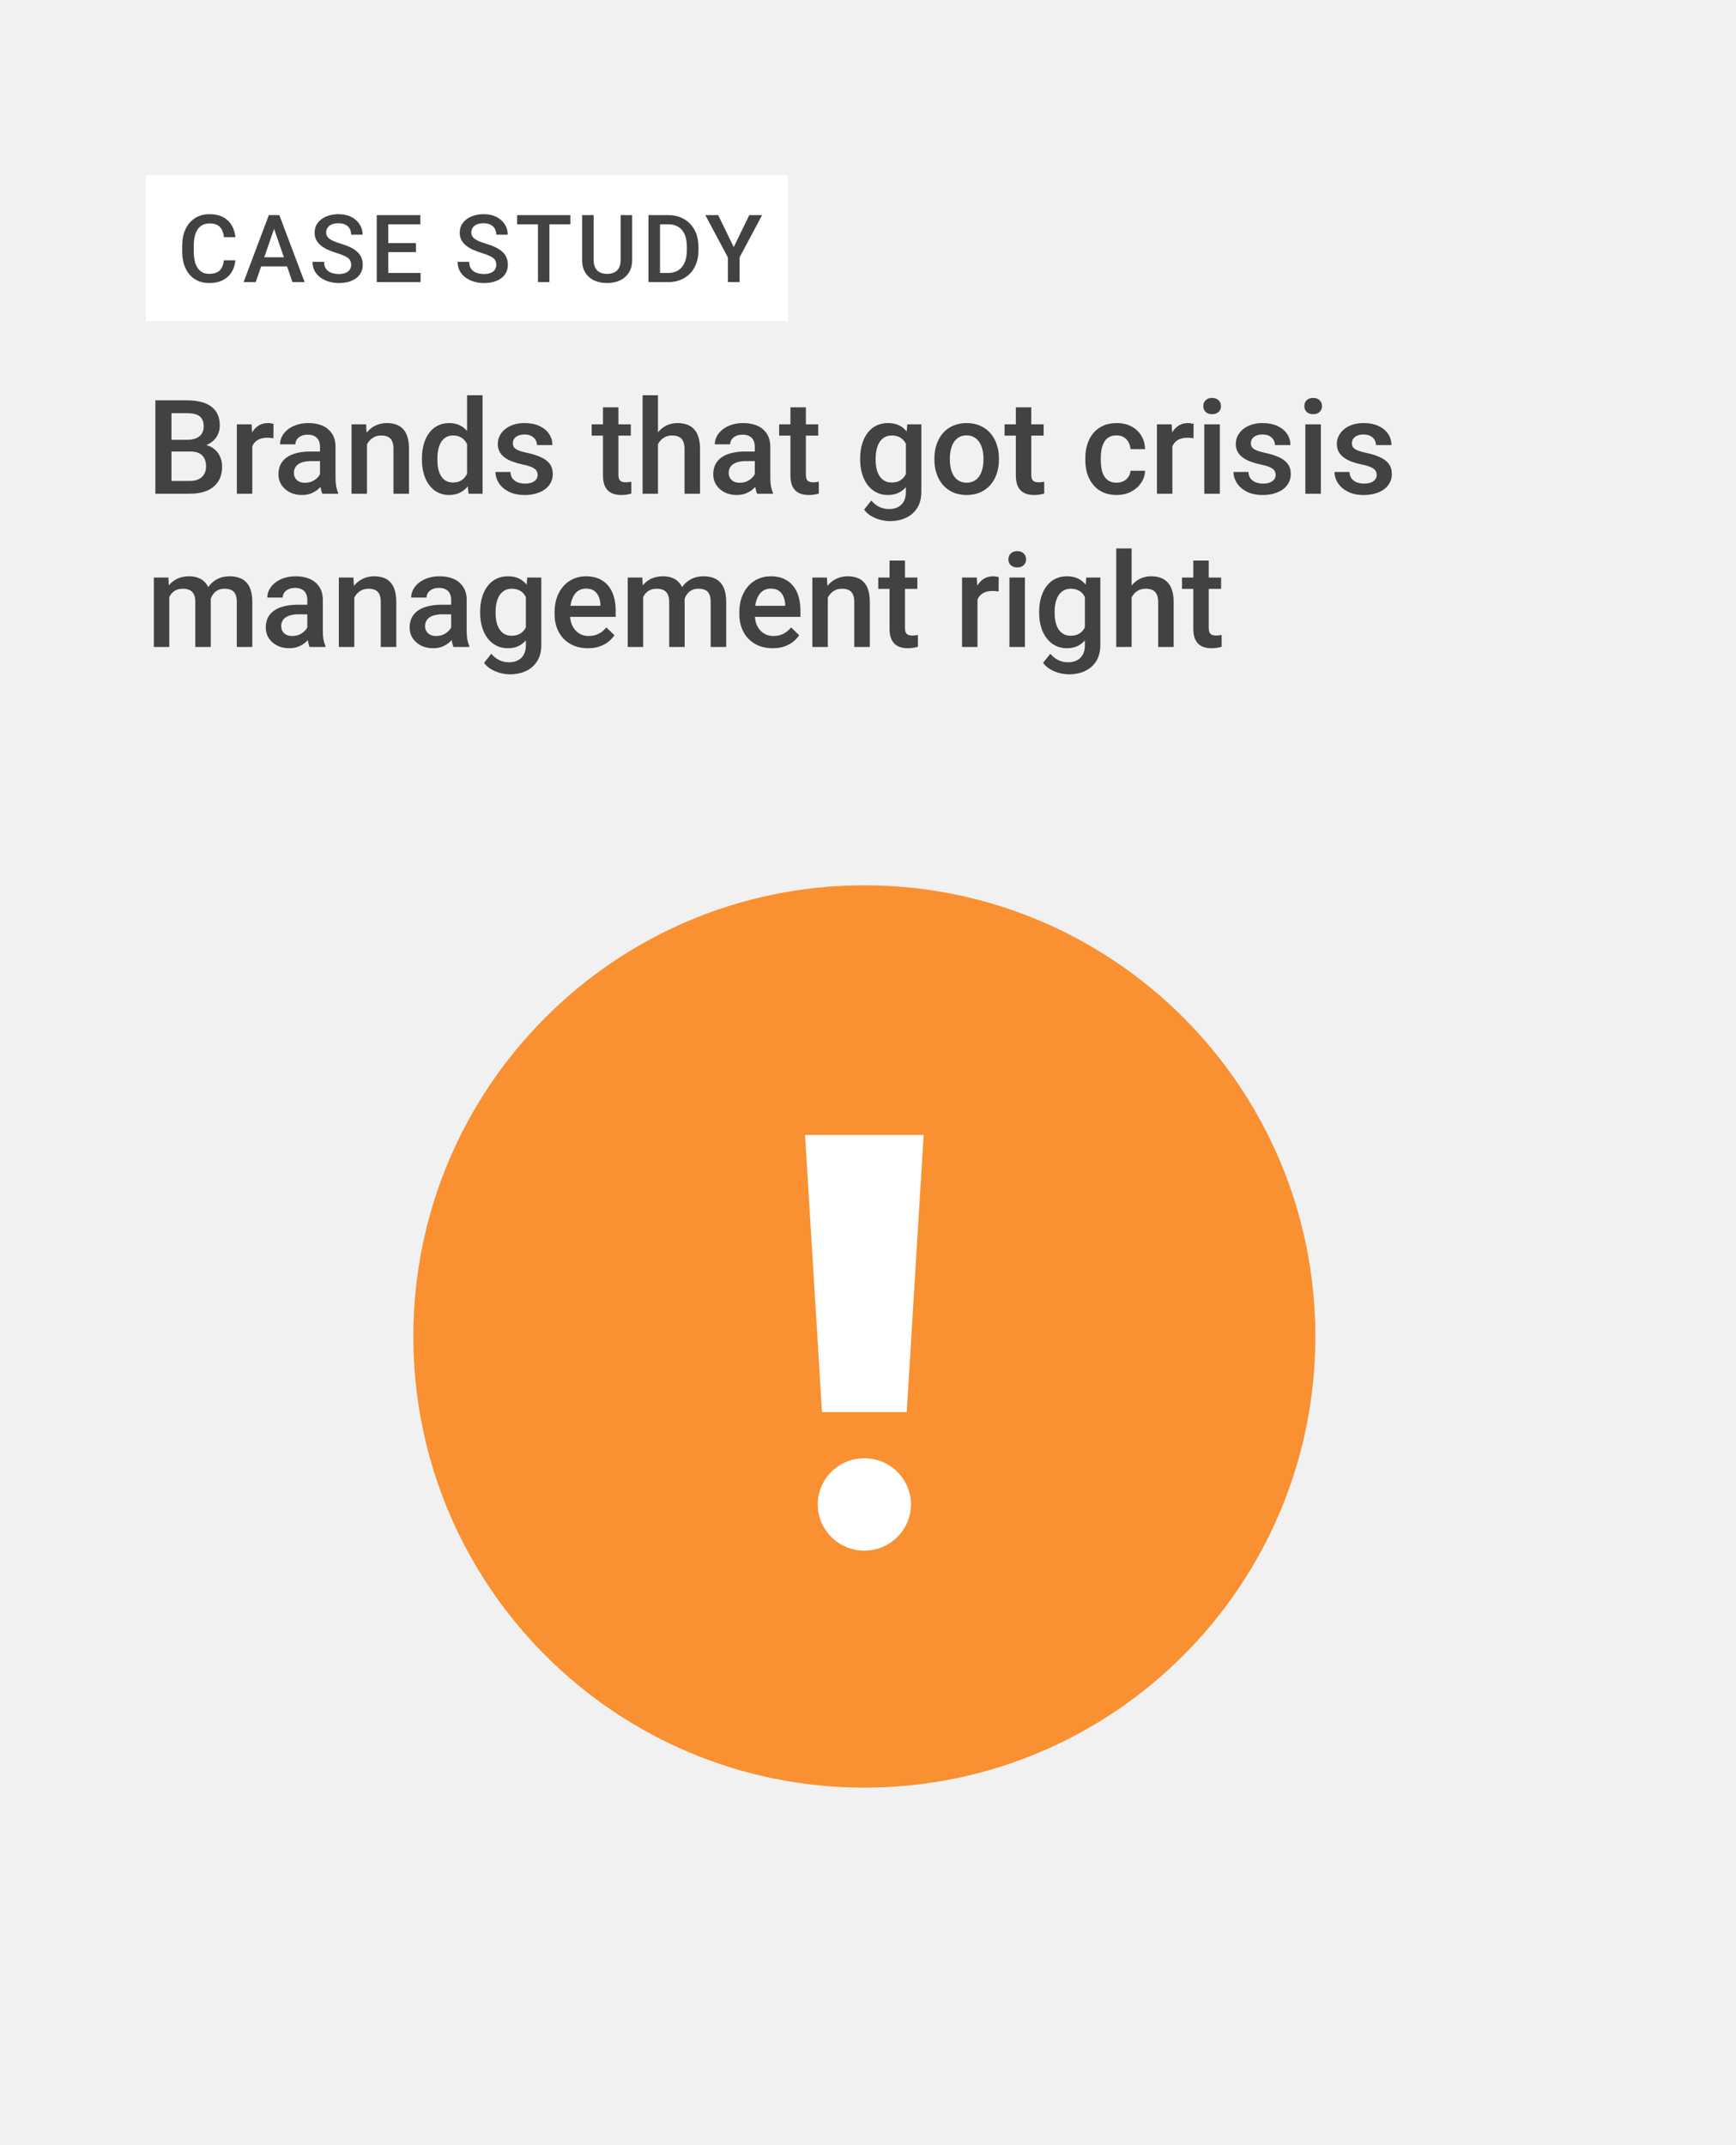 <svg width="714" height="882" viewBox="0 0 714 882" fill="none" xmlns="http://www.w3.org/2000/svg">
<rect width="714" height="882" fill="#F1F1F1"/>
<rect x="60" y="72" width="264" height="60" fill="white"/>
<path d="M92.077 107.029H96.809C96.657 108.833 96.153 110.442 95.295 111.855C94.437 113.256 93.232 114.36 91.68 115.167C90.128 115.975 88.242 116.379 86.021 116.379C84.318 116.379 82.785 116.076 81.422 115.47C80.059 114.852 78.892 113.981 77.921 112.858C76.949 111.723 76.205 110.354 75.688 108.751C75.183 107.149 74.93 105.357 74.93 103.377V101.086C74.93 99.106 75.189 97.314 75.706 95.712C76.236 94.109 76.993 92.74 77.978 91.605C78.962 90.457 80.141 89.58 81.517 88.974C82.904 88.368 84.463 88.066 86.191 88.066C88.387 88.066 90.241 88.469 91.755 89.277C93.269 90.084 94.443 91.201 95.276 92.627C96.121 94.052 96.638 95.686 96.828 97.528H92.096C91.97 96.342 91.692 95.327 91.263 94.481C90.847 93.636 90.229 92.993 89.409 92.551C88.588 92.097 87.516 91.87 86.191 91.87C85.106 91.87 84.16 92.072 83.352 92.475C82.545 92.879 81.87 93.472 81.327 94.254C80.785 95.037 80.375 96.002 80.097 97.15C79.832 98.285 79.7 99.585 79.7 101.049V103.377C79.7 104.764 79.82 106.026 80.059 107.162C80.312 108.285 80.69 109.25 81.195 110.057C81.712 110.865 82.368 111.489 83.163 111.931C83.958 112.373 84.911 112.593 86.021 112.593C87.371 112.593 88.462 112.379 89.295 111.95C90.14 111.521 90.778 110.896 91.207 110.076C91.648 109.243 91.938 108.228 92.077 107.029ZM113.405 92.116L105.172 116H100.195L110.566 88.444H113.746L113.405 92.116ZM120.294 116L112.042 92.116L111.683 88.444H114.881L125.29 116H120.294ZM119.897 105.78V109.546H104.907V105.78H119.897ZM144.423 108.903C144.423 108.335 144.335 107.83 144.158 107.389C143.994 106.947 143.697 106.543 143.268 106.178C142.839 105.812 142.234 105.458 141.452 105.118C140.682 104.764 139.698 104.405 138.499 104.039C137.187 103.635 135.976 103.187 134.865 102.695C133.768 102.19 132.809 101.61 131.989 100.954C131.169 100.285 130.531 99.522 130.077 98.664C129.623 97.793 129.396 96.79 129.396 95.655C129.396 94.532 129.629 93.51 130.096 92.589C130.576 91.668 131.251 90.873 132.121 90.204C133.004 89.523 134.045 88.999 135.244 88.633C136.442 88.255 137.767 88.066 139.218 88.066C141.262 88.066 143.022 88.444 144.499 89.201C145.987 89.958 147.129 90.974 147.924 92.248C148.732 93.522 149.135 94.929 149.135 96.469H144.423C144.423 95.56 144.227 94.759 143.836 94.065C143.458 93.359 142.877 92.803 142.095 92.4C141.325 91.996 140.348 91.794 139.162 91.794C138.039 91.794 137.105 91.964 136.36 92.305C135.616 92.646 135.061 93.106 134.695 93.686C134.329 94.267 134.146 94.923 134.146 95.655C134.146 96.172 134.266 96.645 134.506 97.074C134.745 97.491 135.111 97.882 135.603 98.248C136.096 98.601 136.714 98.935 137.458 99.251C138.203 99.566 139.079 99.869 140.089 100.159C141.616 100.613 142.947 101.118 144.082 101.673C145.218 102.216 146.164 102.834 146.921 103.528C147.678 104.222 148.246 105.01 148.624 105.894C149.003 106.764 149.192 107.755 149.192 108.865C149.192 110.026 148.959 111.073 148.492 112.007C148.025 112.928 147.356 113.716 146.486 114.372C145.628 115.016 144.593 115.514 143.382 115.868C142.183 116.208 140.846 116.379 139.37 116.379C138.045 116.379 136.739 116.202 135.452 115.849C134.178 115.495 133.017 114.959 131.97 114.24C130.922 113.508 130.09 112.6 129.472 111.515C128.853 110.417 128.544 109.136 128.544 107.673H133.295C133.295 108.568 133.446 109.332 133.749 109.963C134.064 110.594 134.499 111.111 135.055 111.515C135.61 111.906 136.253 112.196 136.985 112.385C137.729 112.574 138.524 112.669 139.37 112.669C140.48 112.669 141.407 112.511 142.152 112.196C142.909 111.88 143.477 111.439 143.855 110.871C144.234 110.303 144.423 109.647 144.423 108.903ZM172.98 112.234V116H158.351V112.234H172.98ZM159.694 88.444V116H154.944V88.444H159.694ZM171.069 99.951V103.66H158.351V99.951H171.069ZM172.886 88.444V92.229H158.351V88.444H172.886ZM204.11 108.903C204.11 108.335 204.022 107.83 203.845 107.389C203.681 106.947 203.385 106.543 202.956 106.178C202.527 105.812 201.921 105.458 201.139 105.118C200.369 104.764 199.385 104.405 198.186 104.039C196.874 103.635 195.663 103.187 194.553 102.695C193.455 102.19 192.496 101.61 191.676 100.954C190.856 100.285 190.219 99.522 189.764 98.664C189.31 97.793 189.083 96.79 189.083 95.655C189.083 94.532 189.317 93.51 189.783 92.589C190.263 91.668 190.938 90.873 191.808 90.204C192.692 89.523 193.733 88.999 194.931 88.633C196.13 88.255 197.455 88.066 198.906 88.066C200.95 88.066 202.71 88.444 204.186 89.201C205.675 89.958 206.817 90.974 207.612 92.248C208.419 93.522 208.823 94.929 208.823 96.469H204.11C204.11 95.56 203.915 94.759 203.524 94.065C203.145 93.359 202.565 92.803 201.782 92.4C201.013 91.996 200.035 91.794 198.849 91.794C197.726 91.794 196.792 91.964 196.048 92.305C195.303 92.646 194.748 93.106 194.382 93.686C194.016 94.267 193.834 94.923 193.834 95.655C193.834 96.172 193.953 96.645 194.193 97.074C194.433 97.491 194.799 97.882 195.291 98.248C195.783 98.601 196.401 98.935 197.146 99.251C197.89 99.566 198.767 99.869 199.776 100.159C201.303 100.613 202.634 101.118 203.77 101.673C204.905 102.216 205.851 102.834 206.608 103.528C207.365 104.222 207.933 105.01 208.312 105.894C208.69 106.764 208.88 107.755 208.88 108.865C208.88 110.026 208.646 111.073 208.179 112.007C207.712 112.928 207.044 113.716 206.173 114.372C205.315 115.016 204.281 115.514 203.069 115.868C201.871 116.208 200.533 116.379 199.057 116.379C197.732 116.379 196.426 116.202 195.139 115.849C193.865 115.495 192.704 114.959 191.657 114.24C190.61 113.508 189.777 112.6 189.159 111.515C188.541 110.417 188.232 109.136 188.232 107.673H192.982C192.982 108.568 193.133 109.332 193.436 109.963C193.752 110.594 194.187 111.111 194.742 111.515C195.297 111.906 195.941 112.196 196.672 112.385C197.417 112.574 198.212 112.669 199.057 112.669C200.167 112.669 201.095 112.511 201.839 112.196C202.596 111.88 203.164 111.439 203.542 110.871C203.921 110.303 204.11 109.647 204.11 108.903ZM225.968 88.444V116H221.255V88.444H225.968ZM234.617 88.444V92.229H212.682V88.444H234.617ZM255.264 88.444H259.995V106.859C259.995 108.953 259.541 110.707 258.632 112.12C257.724 113.533 256.487 114.599 254.923 115.319C253.371 116.025 251.636 116.379 249.718 116.379C247.737 116.379 245.971 116.025 244.419 115.319C242.867 114.599 241.643 113.533 240.748 112.12C239.864 110.707 239.423 108.953 239.423 106.859V88.444H244.154V106.859C244.154 108.184 244.381 109.275 244.835 110.133C245.29 110.978 245.933 111.603 246.766 112.007C247.599 112.41 248.583 112.612 249.718 112.612C250.854 112.612 251.832 112.41 252.652 112.007C253.485 111.603 254.128 110.978 254.582 110.133C255.036 109.275 255.264 108.184 255.264 106.859V88.444ZM274.718 116H268.832L268.87 112.234H274.718C276.421 112.234 277.847 111.862 278.995 111.117C280.156 110.373 281.026 109.307 281.607 107.919C282.2 106.531 282.496 104.878 282.496 102.96V101.465C282.496 99.976 282.326 98.658 281.985 97.51C281.657 96.361 281.165 95.396 280.509 94.614C279.866 93.832 279.071 93.239 278.124 92.835C277.191 92.431 276.112 92.229 274.888 92.229H268.718V88.444H274.888C276.718 88.444 278.389 88.753 279.903 89.371C281.418 89.977 282.723 90.854 283.821 92.002C284.931 93.15 285.783 94.525 286.376 96.128C286.969 97.73 287.266 99.522 287.266 101.503V102.96C287.266 104.941 286.969 106.733 286.376 108.335C285.783 109.937 284.931 111.313 283.821 112.461C282.711 113.596 281.386 114.473 279.847 115.092C278.32 115.697 276.61 116 274.718 116ZM271.463 88.444V116H266.712V88.444H271.463ZM295.383 88.444L301.78 101.597L308.177 88.444H313.438L304.165 105.856V116H299.377V105.856L290.103 88.444H295.383Z" fill="#424242"/>
<path d="M78.299 185.65H68.517L68.464 180.825H77.007C78.448 180.825 79.67 180.614 80.672 180.192C81.691 179.753 82.465 179.129 82.992 178.32C83.519 177.494 83.783 176.501 83.783 175.341C83.783 174.058 83.537 173.012 83.045 172.203C82.553 171.395 81.797 170.806 80.777 170.437C79.775 170.067 78.492 169.883 76.928 169.883H70.52V203H63.902V164.609H76.928C79.037 164.609 80.918 164.812 82.57 165.216C84.24 165.62 85.655 166.253 86.815 167.114C87.993 167.958 88.881 169.03 89.478 170.331C90.094 171.632 90.401 173.179 90.401 174.972C90.401 176.554 90.023 178.004 89.268 179.322C88.512 180.623 87.395 181.687 85.919 182.513C84.442 183.339 82.606 183.831 80.408 183.989L78.299 185.65ZM78.009 203H66.434L69.413 197.753H78.009C79.503 197.753 80.751 197.507 81.753 197.015C82.755 196.505 83.502 195.811 83.994 194.932C84.504 194.035 84.759 192.989 84.759 191.794C84.759 190.546 84.539 189.465 84.1 188.551C83.66 187.619 82.966 186.907 82.017 186.415C81.067 185.905 79.828 185.65 78.299 185.65H70.863L70.916 180.825H80.593L82.096 182.645C84.205 182.715 85.936 183.181 87.29 184.042C88.661 184.903 89.681 186.02 90.349 187.391C91.017 188.762 91.351 190.238 91.351 191.82C91.351 194.264 90.814 196.312 89.742 197.964C88.688 199.616 87.167 200.873 85.181 201.734C83.194 202.578 80.804 203 78.009 203ZM103.77 179.902V203H97.415V174.471H103.479L103.77 179.902ZM112.497 174.286L112.444 180.192C112.058 180.122 111.636 180.069 111.179 180.034C110.739 179.999 110.3 179.981 109.86 179.981C108.771 179.981 107.812 180.14 106.986 180.456C106.16 180.755 105.466 181.194 104.903 181.774C104.358 182.337 103.937 183.022 103.638 183.831C103.339 184.64 103.163 185.545 103.11 186.547L101.66 186.652C101.66 184.859 101.836 183.198 102.188 181.669C102.539 180.14 103.066 178.795 103.77 177.635C104.49 176.475 105.387 175.569 106.459 174.919C107.549 174.269 108.806 173.943 110.229 173.943C110.616 173.943 111.029 173.979 111.469 174.049C111.926 174.119 112.269 174.198 112.497 174.286ZM131.613 197.278V183.673C131.613 182.653 131.429 181.774 131.06 181.036C130.69 180.298 130.128 179.727 129.372 179.322C128.634 178.918 127.702 178.716 126.577 178.716C125.54 178.716 124.644 178.892 123.888 179.243C123.132 179.595 122.543 180.069 122.121 180.667C121.699 181.265 121.488 181.941 121.488 182.697H115.16C115.16 181.572 115.433 180.482 115.978 179.428C116.522 178.373 117.313 177.433 118.351 176.606C119.388 175.78 120.627 175.13 122.068 174.655C123.51 174.181 125.127 173.943 126.92 173.943C129.064 173.943 130.963 174.304 132.615 175.024C134.285 175.745 135.595 176.835 136.544 178.294C137.511 179.735 137.994 181.546 137.994 183.726V196.408C137.994 197.709 138.082 198.878 138.258 199.915C138.451 200.935 138.724 201.822 139.075 202.578V203H132.562C132.264 202.314 132.026 201.444 131.851 200.39C131.692 199.317 131.613 198.28 131.613 197.278ZM132.536 185.65L132.589 189.579H128.027C126.85 189.579 125.812 189.693 124.916 189.922C124.02 190.133 123.272 190.449 122.675 190.871C122.077 191.293 121.629 191.803 121.33 192.4C121.031 192.998 120.882 193.675 120.882 194.431C120.882 195.187 121.058 195.881 121.409 196.514C121.761 197.129 122.271 197.612 122.938 197.964C123.624 198.315 124.45 198.491 125.417 198.491C126.718 198.491 127.852 198.228 128.818 197.7C129.803 197.155 130.576 196.496 131.139 195.723C131.701 194.932 132 194.185 132.035 193.481L134.092 196.303C133.881 197.023 133.521 197.797 133.011 198.623C132.501 199.449 131.833 200.24 131.007 200.996C130.198 201.734 129.223 202.341 128.08 202.815C126.955 203.29 125.654 203.527 124.178 203.527C122.314 203.527 120.653 203.158 119.194 202.42C117.735 201.664 116.593 200.653 115.767 199.388C114.94 198.104 114.527 196.654 114.527 195.037C114.527 193.525 114.809 192.189 115.371 191.029C115.951 189.852 116.795 188.867 117.902 188.076C119.027 187.285 120.398 186.688 122.016 186.283C123.633 185.861 125.479 185.65 127.553 185.65H132.536ZM150.94 180.562V203H144.586V174.471H150.571L150.94 180.562ZM149.807 187.681L147.75 187.654C147.768 185.633 148.049 183.778 148.594 182.091C149.156 180.403 149.93 178.953 150.914 177.74C151.916 176.527 153.111 175.596 154.5 174.945C155.889 174.277 157.436 173.943 159.141 173.943C160.512 173.943 161.751 174.137 162.858 174.523C163.983 174.893 164.941 175.499 165.732 176.343C166.541 177.187 167.156 178.285 167.578 179.639C168 180.975 168.211 182.618 168.211 184.569V203H161.83V184.543C161.83 183.172 161.628 182.091 161.224 181.3C160.837 180.491 160.266 179.92 159.51 179.586C158.771 179.234 157.849 179.059 156.741 179.059C155.651 179.059 154.676 179.287 153.814 179.744C152.953 180.201 152.224 180.825 151.626 181.616C151.046 182.407 150.598 183.321 150.281 184.358C149.965 185.396 149.807 186.503 149.807 187.681ZM192.1 197.094V162.5H198.48V203H192.706L192.1 197.094ZM173.537 189.052V188.498C173.537 186.336 173.792 184.367 174.302 182.592C174.812 180.799 175.55 179.261 176.517 177.978C177.483 176.677 178.661 175.684 180.05 174.998C181.438 174.295 183.003 173.943 184.743 173.943C186.466 173.943 187.978 174.277 189.278 174.945C190.579 175.613 191.687 176.571 192.601 177.819C193.515 179.05 194.244 180.526 194.789 182.249C195.334 183.954 195.721 185.853 195.949 187.944V189.711C195.721 191.75 195.334 193.613 194.789 195.301C194.244 196.988 193.515 198.447 192.601 199.678C191.687 200.908 190.57 201.857 189.252 202.525C187.951 203.193 186.431 203.527 184.69 203.527C182.968 203.527 181.412 203.167 180.023 202.446C178.652 201.726 177.483 200.715 176.517 199.414C175.55 198.113 174.812 196.584 174.302 194.826C173.792 193.051 173.537 191.126 173.537 189.052ZM179.892 188.498V189.052C179.892 190.353 180.006 191.565 180.234 192.69C180.48 193.815 180.858 194.809 181.368 195.67C181.878 196.514 182.537 197.182 183.346 197.674C184.172 198.148 185.156 198.386 186.299 198.386C187.74 198.386 188.927 198.069 189.858 197.437C190.79 196.804 191.52 195.951 192.047 194.879C192.592 193.789 192.961 192.576 193.154 191.24V186.468C193.049 185.431 192.829 184.464 192.495 183.567C192.179 182.671 191.748 181.889 191.203 181.221C190.658 180.535 189.981 180.008 189.173 179.639C188.382 179.252 187.441 179.059 186.352 179.059C185.191 179.059 184.207 179.305 183.398 179.797C182.59 180.289 181.922 180.966 181.395 181.827C180.885 182.688 180.507 183.69 180.261 184.833C180.015 185.976 179.892 187.197 179.892 188.498ZM221.13 195.274C221.13 194.642 220.972 194.07 220.655 193.561C220.339 193.033 219.732 192.559 218.836 192.137C217.957 191.715 216.656 191.328 214.934 190.977C213.422 190.643 212.033 190.247 210.768 189.79C209.52 189.315 208.447 188.744 207.551 188.076C206.654 187.408 205.96 186.617 205.468 185.703C204.976 184.789 204.729 183.734 204.729 182.539C204.729 181.379 204.984 180.28 205.494 179.243C206.004 178.206 206.733 177.292 207.683 176.501C208.632 175.71 209.783 175.086 211.137 174.629C212.508 174.172 214.037 173.943 215.725 173.943C218.115 173.943 220.163 174.348 221.868 175.156C223.591 175.947 224.909 177.028 225.823 178.399C226.737 179.753 227.194 181.282 227.194 182.987H220.84C220.84 182.231 220.646 181.528 220.26 180.878C219.891 180.21 219.328 179.674 218.572 179.27C217.816 178.848 216.867 178.637 215.725 178.637C214.635 178.637 213.729 178.812 213.009 179.164C212.306 179.498 211.778 179.938 211.427 180.482C211.093 181.027 210.926 181.625 210.926 182.275C210.926 182.75 211.014 183.181 211.189 183.567C211.383 183.937 211.699 184.279 212.139 184.596C212.578 184.895 213.176 185.176 213.932 185.439C214.705 185.703 215.672 185.958 216.832 186.204C219.012 186.661 220.884 187.25 222.448 187.971C224.03 188.674 225.243 189.588 226.087 190.713C226.931 191.82 227.353 193.227 227.353 194.932C227.353 196.197 227.08 197.357 226.535 198.412C226.008 199.449 225.234 200.354 224.215 201.128C223.195 201.884 221.974 202.473 220.55 202.895C219.144 203.316 217.562 203.527 215.804 203.527C213.22 203.527 211.031 203.07 209.238 202.156C207.445 201.225 206.083 200.038 205.151 198.597C204.237 197.138 203.78 195.626 203.78 194.062H209.924C209.994 195.239 210.319 196.18 210.899 196.883C211.497 197.568 212.235 198.069 213.114 198.386C214.011 198.685 214.934 198.834 215.883 198.834C217.025 198.834 217.983 198.685 218.757 198.386C219.53 198.069 220.119 197.647 220.523 197.12C220.928 196.575 221.13 195.96 221.13 195.274ZM259.441 174.471V179.111H243.357V174.471H259.441ZM247.998 167.483H254.353V195.116C254.353 195.995 254.476 196.672 254.722 197.146C254.985 197.604 255.346 197.911 255.803 198.069C256.26 198.228 256.796 198.307 257.411 198.307C257.851 198.307 258.272 198.28 258.677 198.228C259.081 198.175 259.406 198.122 259.652 198.069L259.679 202.921C259.151 203.079 258.536 203.22 257.833 203.343C257.147 203.466 256.356 203.527 255.46 203.527C254.001 203.527 252.709 203.272 251.584 202.763C250.459 202.235 249.58 201.383 248.947 200.205C248.314 199.027 247.998 197.463 247.998 195.512V167.483ZM270.621 162.5V203H264.293V162.5H270.621ZM269.514 187.681L267.457 187.654C267.475 185.686 267.747 183.866 268.274 182.196C268.819 180.526 269.575 179.076 270.542 177.846C271.526 176.598 272.704 175.64 274.075 174.972C275.446 174.286 276.967 173.943 278.637 173.943C280.043 173.943 281.309 174.137 282.434 174.523C283.576 174.91 284.561 175.534 285.387 176.396C286.213 177.239 286.837 178.347 287.259 179.718C287.698 181.071 287.918 182.724 287.918 184.675V203H281.537V184.622C281.537 183.251 281.335 182.161 280.931 181.353C280.544 180.544 279.973 179.964 279.217 179.612C278.461 179.243 277.538 179.059 276.448 179.059C275.306 179.059 274.295 179.287 273.416 179.744C272.555 180.201 271.834 180.825 271.254 181.616C270.674 182.407 270.234 183.321 269.936 184.358C269.654 185.396 269.514 186.503 269.514 187.681ZM310.436 197.278V183.673C310.436 182.653 310.251 181.774 309.882 181.036C309.513 180.298 308.95 179.727 308.194 179.322C307.456 178.918 306.524 178.716 305.399 178.716C304.362 178.716 303.466 178.892 302.71 179.243C301.954 179.595 301.365 180.069 300.943 180.667C300.521 181.265 300.311 181.941 300.311 182.697H293.982C293.982 181.572 294.255 180.482 294.8 179.428C295.345 178.373 296.136 177.433 297.173 176.606C298.21 175.78 299.449 175.13 300.891 174.655C302.332 174.181 303.949 173.943 305.742 173.943C307.887 173.943 309.785 174.304 311.438 175.024C313.107 175.745 314.417 176.835 315.366 178.294C316.333 179.735 316.816 181.546 316.816 183.726V196.408C316.816 197.709 316.904 198.878 317.08 199.915C317.273 200.935 317.546 201.822 317.897 202.578V203H311.385C311.086 202.314 310.849 201.444 310.673 200.39C310.515 199.317 310.436 198.28 310.436 197.278ZM311.358 185.65L311.411 189.579H306.85C305.672 189.579 304.635 189.693 303.738 189.922C302.842 190.133 302.095 190.449 301.497 190.871C300.899 191.293 300.451 191.803 300.152 192.4C299.854 192.998 299.704 193.675 299.704 194.431C299.704 195.187 299.88 195.881 300.231 196.514C300.583 197.129 301.093 197.612 301.761 197.964C302.446 198.315 303.272 198.491 304.239 198.491C305.54 198.491 306.674 198.228 307.641 197.7C308.625 197.155 309.398 196.496 309.961 195.723C310.523 194.932 310.822 194.185 310.857 193.481L312.914 196.303C312.703 197.023 312.343 197.797 311.833 198.623C311.323 199.449 310.655 200.24 309.829 200.996C309.021 201.734 308.045 202.341 306.902 202.815C305.777 203.29 304.477 203.527 303 203.527C301.137 203.527 299.476 203.158 298.017 202.42C296.558 201.664 295.415 200.653 294.589 199.388C293.763 198.104 293.35 196.654 293.35 195.037C293.35 193.525 293.631 192.189 294.193 191.029C294.773 189.852 295.617 188.867 296.725 188.076C297.85 187.285 299.221 186.688 300.838 186.283C302.455 185.861 304.301 185.65 306.375 185.65H311.358ZM336.539 174.471V179.111H320.455V174.471H336.539ZM325.096 167.483H331.45V195.116C331.45 195.995 331.573 196.672 331.819 197.146C332.083 197.604 332.443 197.911 332.9 198.069C333.357 198.228 333.894 198.307 334.509 198.307C334.948 198.307 335.37 198.28 335.774 198.228C336.179 198.175 336.504 198.122 336.75 198.069L336.776 202.921C336.249 203.079 335.634 203.22 334.931 203.343C334.245 203.466 333.454 203.527 332.558 203.527C331.099 203.527 329.807 203.272 328.682 202.763C327.557 202.235 326.678 201.383 326.045 200.205C325.412 199.027 325.096 197.463 325.096 195.512V167.483ZM373.163 174.471H378.938V202.209C378.938 204.775 378.393 206.955 377.303 208.748C376.213 210.541 374.692 211.903 372.741 212.835C370.79 213.784 368.531 214.259 365.965 214.259C364.875 214.259 363.662 214.101 362.326 213.784C361.008 213.468 359.725 212.958 358.477 212.255C357.246 211.569 356.218 210.664 355.392 209.539L358.371 205.795C359.391 207.008 360.516 207.896 361.746 208.458C362.977 209.021 364.269 209.302 365.622 209.302C367.081 209.302 368.32 209.029 369.34 208.484C370.377 207.957 371.177 207.175 371.739 206.138C372.302 205.101 372.583 203.835 372.583 202.341V180.931L373.163 174.471ZM353.783 189.052V188.498C353.783 186.336 354.047 184.367 354.574 182.592C355.102 180.799 355.857 179.261 356.842 177.978C357.826 176.677 359.021 175.684 360.428 174.998C361.834 174.295 363.425 173.943 365.2 173.943C367.046 173.943 368.619 174.277 369.92 174.945C371.238 175.613 372.337 176.571 373.216 177.819C374.095 179.05 374.78 180.526 375.272 182.249C375.782 183.954 376.16 185.853 376.406 187.944V189.711C376.178 191.75 375.791 193.613 375.246 195.301C374.701 196.988 373.98 198.447 373.084 199.678C372.188 200.908 371.08 201.857 369.762 202.525C368.461 203.193 366.923 203.527 365.147 203.527C363.407 203.527 361.834 203.167 360.428 202.446C359.039 201.726 357.844 200.715 356.842 199.414C355.857 198.113 355.102 196.584 354.574 194.826C354.047 193.051 353.783 191.126 353.783 189.052ZM360.138 188.498V189.052C360.138 190.353 360.261 191.565 360.507 192.69C360.771 193.815 361.166 194.809 361.693 195.67C362.238 196.514 362.924 197.182 363.75 197.674C364.594 198.148 365.587 198.386 366.729 198.386C368.224 198.386 369.445 198.069 370.395 197.437C371.361 196.804 372.1 195.951 372.609 194.879C373.137 193.789 373.506 192.576 373.717 191.24V186.468C373.611 185.431 373.392 184.464 373.058 183.567C372.741 182.671 372.311 181.889 371.766 181.221C371.221 180.535 370.535 180.008 369.709 179.639C368.883 179.252 367.907 179.059 366.782 179.059C365.64 179.059 364.646 179.305 363.803 179.797C362.959 180.289 362.265 180.966 361.72 181.827C361.192 182.688 360.797 183.69 360.533 184.833C360.27 185.976 360.138 187.197 360.138 188.498ZM384.316 189.052V188.445C384.316 186.389 384.615 184.481 385.213 182.724C385.811 180.948 386.672 179.41 387.797 178.109C388.939 176.791 390.328 175.771 391.963 175.051C393.615 174.312 395.479 173.943 397.553 173.943C399.645 173.943 401.508 174.312 403.143 175.051C404.795 175.771 406.192 176.791 407.335 178.109C408.478 179.41 409.348 180.948 409.945 182.724C410.543 184.481 410.842 186.389 410.842 188.445V189.052C410.842 191.108 410.543 193.016 409.945 194.773C409.348 196.531 408.478 198.069 407.335 199.388C406.192 200.688 404.804 201.708 403.169 202.446C401.534 203.167 399.68 203.527 397.605 203.527C395.514 203.527 393.642 203.167 391.989 202.446C390.354 201.708 388.966 200.688 387.823 199.388C386.681 198.069 385.811 196.531 385.213 194.773C384.615 193.016 384.316 191.108 384.316 189.052ZM390.671 188.445V189.052C390.671 190.335 390.803 191.548 391.066 192.69C391.33 193.833 391.743 194.835 392.306 195.696C392.868 196.558 393.589 197.234 394.468 197.727C395.347 198.219 396.393 198.465 397.605 198.465C398.783 198.465 399.803 198.219 400.664 197.727C401.543 197.234 402.264 196.558 402.826 195.696C403.389 194.835 403.802 193.833 404.065 192.69C404.347 191.548 404.487 190.335 404.487 189.052V188.445C404.487 187.18 404.347 185.984 404.065 184.859C403.802 183.717 403.38 182.706 402.8 181.827C402.237 180.948 401.517 180.263 400.638 179.771C399.776 179.261 398.748 179.006 397.553 179.006C396.357 179.006 395.32 179.261 394.441 179.771C393.58 180.263 392.868 180.948 392.306 181.827C391.743 182.706 391.33 183.717 391.066 184.859C390.803 185.984 390.671 187.18 390.671 188.445ZM429.246 174.471V179.111H413.162V174.471H429.246ZM417.803 167.483H424.157V195.116C424.157 195.995 424.28 196.672 424.526 197.146C424.79 197.604 425.15 197.911 425.607 198.069C426.064 198.228 426.601 198.307 427.216 198.307C427.655 198.307 428.077 198.28 428.481 198.228C428.886 198.175 429.211 198.122 429.457 198.069L429.483 202.921C428.956 203.079 428.341 203.22 427.638 203.343C426.952 203.466 426.161 203.527 425.265 203.527C423.806 203.527 422.514 203.272 421.389 202.763C420.264 202.235 419.385 201.383 418.752 200.205C418.119 199.027 417.803 197.463 417.803 195.512V167.483ZM459.252 198.465C460.289 198.465 461.221 198.263 462.047 197.858C462.891 197.437 463.567 196.856 464.077 196.118C464.604 195.38 464.895 194.527 464.947 193.561H470.933C470.897 195.406 470.353 197.085 469.298 198.597C468.243 200.108 466.846 201.312 465.105 202.209C463.365 203.088 461.44 203.527 459.331 203.527C457.151 203.527 455.253 203.158 453.636 202.42C452.019 201.664 450.674 200.627 449.602 199.309C448.529 197.99 447.721 196.47 447.176 194.747C446.648 193.024 446.385 191.179 446.385 189.21V188.287C446.385 186.318 446.648 184.473 447.176 182.75C447.721 181.01 448.529 179.48 449.602 178.162C450.674 176.844 452.019 175.815 453.636 175.077C455.253 174.321 457.143 173.943 459.305 173.943C461.59 173.943 463.594 174.4 465.316 175.314C467.039 176.211 468.393 177.468 469.377 179.085C470.379 180.685 470.897 182.548 470.933 184.675H464.947C464.895 183.62 464.631 182.671 464.156 181.827C463.699 180.966 463.049 180.28 462.205 179.771C461.379 179.261 460.386 179.006 459.226 179.006C457.942 179.006 456.879 179.27 456.035 179.797C455.191 180.307 454.532 181.01 454.058 181.906C453.583 182.785 453.24 183.778 453.029 184.886C452.836 185.976 452.739 187.109 452.739 188.287V189.21C452.739 190.388 452.836 191.53 453.029 192.638C453.223 193.745 453.557 194.738 454.031 195.617C454.523 196.479 455.191 197.173 456.035 197.7C456.879 198.21 457.951 198.465 459.252 198.465ZM482.191 179.902V203H475.837V174.471H481.901L482.191 179.902ZM490.919 174.286L490.866 180.192C490.479 180.122 490.058 180.069 489.601 180.034C489.161 179.999 488.722 179.981 488.282 179.981C487.192 179.981 486.234 180.14 485.408 180.456C484.582 180.755 483.888 181.194 483.325 181.774C482.78 182.337 482.358 183.022 482.06 183.831C481.761 184.64 481.585 185.545 481.532 186.547L480.082 186.652C480.082 184.859 480.258 183.198 480.609 181.669C480.961 180.14 481.488 178.795 482.191 177.635C482.912 176.475 483.809 175.569 484.881 174.919C485.971 174.269 487.228 173.943 488.651 173.943C489.038 173.943 489.451 173.979 489.891 174.049C490.348 174.119 490.69 174.198 490.919 174.286ZM501.703 174.471V203H495.322V174.471H501.703ZM494.9 166.982C494.9 166.016 495.217 165.216 495.85 164.583C496.5 163.933 497.396 163.607 498.539 163.607C499.664 163.607 500.552 163.933 501.202 164.583C501.853 165.216 502.178 166.016 502.178 166.982C502.178 167.932 501.853 168.723 501.202 169.355C500.552 169.988 499.664 170.305 498.539 170.305C497.396 170.305 496.5 169.988 495.85 169.355C495.217 168.723 494.9 167.932 494.9 166.982ZM524.669 195.274C524.669 194.642 524.511 194.07 524.194 193.561C523.878 193.033 523.271 192.559 522.375 192.137C521.496 191.715 520.195 191.328 518.473 190.977C516.961 190.643 515.572 190.247 514.307 189.79C513.059 189.315 511.986 188.744 511.09 188.076C510.193 187.408 509.499 186.617 509.007 185.703C508.515 184.789 508.269 183.734 508.269 182.539C508.269 181.379 508.523 180.28 509.033 179.243C509.543 178.206 510.272 177.292 511.222 176.501C512.171 175.71 513.322 175.086 514.676 174.629C516.047 174.172 517.576 173.943 519.264 173.943C521.654 173.943 523.702 174.348 525.407 175.156C527.13 175.947 528.448 177.028 529.362 178.399C530.276 179.753 530.733 181.282 530.733 182.987H524.379C524.379 182.231 524.186 181.528 523.799 180.878C523.43 180.21 522.867 179.674 522.111 179.27C521.355 178.848 520.406 178.637 519.264 178.637C518.174 178.637 517.269 178.812 516.548 179.164C515.845 179.498 515.317 179.938 514.966 180.482C514.632 181.027 514.465 181.625 514.465 182.275C514.465 182.75 514.553 183.181 514.729 183.567C514.922 183.937 515.238 184.279 515.678 184.596C516.117 184.895 516.715 185.176 517.471 185.439C518.244 185.703 519.211 185.958 520.371 186.204C522.551 186.661 524.423 187.25 525.987 187.971C527.569 188.674 528.782 189.588 529.626 190.713C530.47 191.82 530.892 193.227 530.892 194.932C530.892 196.197 530.619 197.357 530.074 198.412C529.547 199.449 528.773 200.354 527.754 201.128C526.734 201.884 525.513 202.473 524.089 202.895C522.683 203.316 521.101 203.527 519.343 203.527C516.759 203.527 514.57 203.07 512.777 202.156C510.984 201.225 509.622 200.038 508.69 198.597C507.776 197.138 507.319 195.626 507.319 194.062H513.463C513.533 195.239 513.858 196.18 514.438 196.883C515.036 197.568 515.774 198.069 516.653 198.386C517.55 198.685 518.473 198.834 519.422 198.834C520.564 198.834 521.522 198.685 522.296 198.386C523.069 198.069 523.658 197.647 524.062 197.12C524.467 196.575 524.669 195.96 524.669 195.274ZM543.258 174.471V203H536.877V174.471H543.258ZM536.455 166.982C536.455 166.016 536.771 165.216 537.404 164.583C538.055 163.933 538.951 163.607 540.094 163.607C541.219 163.607 542.106 163.933 542.757 164.583C543.407 165.216 543.732 166.016 543.732 166.982C543.732 167.932 543.407 168.723 542.757 169.355C542.106 169.988 541.219 170.305 540.094 170.305C538.951 170.305 538.055 169.988 537.404 169.355C536.771 168.723 536.455 167.932 536.455 166.982ZM566.224 195.274C566.224 194.642 566.065 194.07 565.749 193.561C565.433 193.033 564.826 192.559 563.93 192.137C563.051 191.715 561.75 191.328 560.027 190.977C558.516 190.643 557.127 190.247 555.861 189.79C554.613 189.315 553.541 188.744 552.645 188.076C551.748 187.408 551.054 186.617 550.562 185.703C550.069 184.789 549.823 183.734 549.823 182.539C549.823 181.379 550.078 180.28 550.588 179.243C551.098 178.206 551.827 177.292 552.776 176.501C553.726 175.71 554.877 175.086 556.23 174.629C557.602 174.172 559.131 173.943 560.818 173.943C563.209 173.943 565.257 174.348 566.962 175.156C568.685 175.947 570.003 177.028 570.917 178.399C571.831 179.753 572.288 181.282 572.288 182.987H565.934C565.934 182.231 565.74 181.528 565.354 180.878C564.984 180.21 564.422 179.674 563.666 179.27C562.91 178.848 561.961 178.637 560.818 178.637C559.729 178.637 558.823 178.812 558.103 179.164C557.399 179.498 556.872 179.938 556.521 180.482C556.187 181.027 556.02 181.625 556.02 182.275C556.02 182.75 556.107 183.181 556.283 183.567C556.477 183.937 556.793 184.279 557.232 184.596C557.672 184.895 558.27 185.176 559.025 185.439C559.799 185.703 560.766 185.958 561.926 186.204C564.105 186.661 565.978 187.25 567.542 187.971C569.124 188.674 570.337 189.588 571.181 190.713C572.024 191.82 572.446 193.227 572.446 194.932C572.446 196.197 572.174 197.357 571.629 198.412C571.102 199.449 570.328 200.354 569.309 201.128C568.289 201.884 567.067 202.473 565.644 202.895C564.237 203.316 562.655 203.527 560.897 203.527C558.313 203.527 556.125 203.07 554.332 202.156C552.539 201.225 551.177 200.038 550.245 198.597C549.331 197.138 548.874 195.626 548.874 194.062H555.018C555.088 195.239 555.413 196.18 555.993 196.883C556.591 197.568 557.329 198.069 558.208 198.386C559.104 198.685 560.027 198.834 560.977 198.834C562.119 198.834 563.077 198.685 563.851 198.386C564.624 198.069 565.213 197.647 565.617 197.12C566.021 196.575 566.224 195.96 566.224 195.274ZM69.624 243.271V266H63.27V237.471H69.255L69.624 243.271ZM68.596 250.681L66.434 250.654C66.434 248.686 66.68 246.866 67.172 245.196C67.664 243.526 68.385 242.076 69.334 240.846C70.283 239.598 71.461 238.64 72.867 237.972C74.291 237.286 75.935 236.943 77.798 236.943C79.099 236.943 80.285 237.137 81.357 237.523C82.447 237.893 83.388 238.481 84.179 239.29C84.987 240.099 85.603 241.136 86.024 242.401C86.464 243.667 86.684 245.196 86.684 246.989V266H80.329V247.543C80.329 246.154 80.118 245.064 79.696 244.273C79.292 243.482 78.703 242.92 77.93 242.586C77.174 242.234 76.269 242.059 75.214 242.059C74.019 242.059 72.999 242.287 72.155 242.744C71.329 243.201 70.652 243.825 70.125 244.616C69.598 245.407 69.211 246.321 68.965 247.358C68.719 248.396 68.596 249.503 68.596 250.681ZM86.288 248.993L83.309 249.652C83.309 247.93 83.546 246.304 84.02 244.774C84.513 243.228 85.225 241.874 86.156 240.714C87.106 239.536 88.274 238.613 89.663 237.945C91.052 237.277 92.643 236.943 94.436 236.943C95.894 236.943 97.195 237.146 98.338 237.55C99.498 237.937 100.482 238.552 101.291 239.396C102.1 240.239 102.715 241.338 103.137 242.691C103.559 244.027 103.77 245.645 103.77 247.543V266H97.389V247.517C97.389 246.075 97.178 244.959 96.756 244.168C96.352 243.377 95.772 242.832 95.016 242.533C94.26 242.217 93.355 242.059 92.3 242.059C91.315 242.059 90.445 242.243 89.689 242.612C88.951 242.964 88.327 243.465 87.817 244.115C87.308 244.748 86.921 245.478 86.657 246.304C86.411 247.13 86.288 248.026 86.288 248.993ZM126.393 260.278V246.673C126.393 245.653 126.208 244.774 125.839 244.036C125.47 243.298 124.907 242.727 124.151 242.322C123.413 241.918 122.481 241.716 121.356 241.716C120.319 241.716 119.423 241.892 118.667 242.243C117.911 242.595 117.322 243.069 116.9 243.667C116.479 244.265 116.268 244.941 116.268 245.697H109.939C109.939 244.572 110.212 243.482 110.757 242.428C111.302 241.373 112.093 240.433 113.13 239.606C114.167 238.78 115.406 238.13 116.848 237.655C118.289 237.181 119.906 236.943 121.699 236.943C123.844 236.943 125.742 237.304 127.395 238.024C129.064 238.745 130.374 239.835 131.323 241.294C132.29 242.735 132.773 244.546 132.773 246.726V259.408C132.773 260.709 132.861 261.878 133.037 262.915C133.23 263.935 133.503 264.822 133.854 265.578V266H127.342C127.043 265.314 126.806 264.444 126.63 263.39C126.472 262.317 126.393 261.28 126.393 260.278ZM127.315 248.65L127.368 252.579H122.807C121.629 252.579 120.592 252.693 119.695 252.922C118.799 253.133 118.052 253.449 117.454 253.871C116.856 254.293 116.408 254.803 116.109 255.4C115.811 255.998 115.661 256.675 115.661 257.431C115.661 258.187 115.837 258.881 116.188 259.514C116.54 260.129 117.05 260.612 117.718 260.964C118.403 261.315 119.229 261.491 120.196 261.491C121.497 261.491 122.631 261.228 123.598 260.7C124.582 260.155 125.355 259.496 125.918 258.723C126.48 257.932 126.779 257.185 126.814 256.481L128.871 259.303C128.66 260.023 128.3 260.797 127.79 261.623C127.28 262.449 126.612 263.24 125.786 263.996C124.978 264.734 124.002 265.341 122.859 265.815C121.734 266.29 120.434 266.527 118.957 266.527C117.094 266.527 115.433 266.158 113.974 265.42C112.515 264.664 111.372 263.653 110.546 262.388C109.72 261.104 109.307 259.654 109.307 258.037C109.307 256.525 109.588 255.189 110.15 254.029C110.73 252.852 111.574 251.867 112.682 251.076C113.807 250.285 115.178 249.688 116.795 249.283C118.412 248.861 120.258 248.65 122.332 248.65H127.315ZM145.72 243.562V266H139.365V237.471H145.351L145.72 243.562ZM144.586 250.681L142.529 250.654C142.547 248.633 142.828 246.778 143.373 245.091C143.936 243.403 144.709 241.953 145.693 240.74C146.695 239.527 147.891 238.596 149.279 237.945C150.668 237.277 152.215 236.943 153.92 236.943C155.291 236.943 156.53 237.137 157.638 237.523C158.763 237.893 159.721 238.499 160.512 239.343C161.32 240.187 161.936 241.285 162.357 242.639C162.779 243.975 162.99 245.618 162.99 247.569V266H156.609V247.543C156.609 246.172 156.407 245.091 156.003 244.3C155.616 243.491 155.045 242.92 154.289 242.586C153.551 242.234 152.628 242.059 151.521 242.059C150.431 242.059 149.455 242.287 148.594 242.744C147.732 243.201 147.003 243.825 146.405 244.616C145.825 245.407 145.377 246.321 145.061 247.358C144.744 248.396 144.586 249.503 144.586 250.681ZM185.561 260.278V246.673C185.561 245.653 185.376 244.774 185.007 244.036C184.638 243.298 184.075 242.727 183.319 242.322C182.581 241.918 181.649 241.716 180.524 241.716C179.487 241.716 178.591 241.892 177.835 242.243C177.079 242.595 176.49 243.069 176.068 243.667C175.646 244.265 175.436 244.941 175.436 245.697H169.107C169.107 244.572 169.38 243.482 169.925 242.428C170.47 241.373 171.261 240.433 172.298 239.606C173.335 238.78 174.574 238.13 176.016 237.655C177.457 237.181 179.074 236.943 180.867 236.943C183.012 236.943 184.91 237.304 186.562 238.024C188.232 238.745 189.542 239.835 190.491 241.294C191.458 242.735 191.941 244.546 191.941 246.726V259.408C191.941 260.709 192.029 261.878 192.205 262.915C192.398 263.935 192.671 264.822 193.022 265.578V266H186.51C186.211 265.314 185.974 264.444 185.798 263.39C185.64 262.317 185.561 261.28 185.561 260.278ZM186.483 248.65L186.536 252.579H181.975C180.797 252.579 179.76 252.693 178.863 252.922C177.967 253.133 177.22 253.449 176.622 253.871C176.024 254.293 175.576 254.803 175.277 255.4C174.979 255.998 174.829 256.675 174.829 257.431C174.829 258.187 175.005 258.881 175.356 259.514C175.708 260.129 176.218 260.612 176.886 260.964C177.571 261.315 178.397 261.491 179.364 261.491C180.665 261.491 181.799 261.228 182.766 260.7C183.75 260.155 184.523 259.496 185.086 258.723C185.648 257.932 185.947 257.185 185.982 256.481L188.039 259.303C187.828 260.023 187.468 260.797 186.958 261.623C186.448 262.449 185.78 263.24 184.954 263.996C184.146 264.734 183.17 265.341 182.027 265.815C180.902 266.29 179.602 266.527 178.125 266.527C176.262 266.527 174.601 266.158 173.142 265.42C171.683 264.664 170.54 263.653 169.714 262.388C168.888 261.104 168.475 259.654 168.475 258.037C168.475 256.525 168.756 255.189 169.318 254.029C169.898 252.852 170.742 251.867 171.85 251.076C172.975 250.285 174.346 249.688 175.963 249.283C177.58 248.861 179.426 248.65 181.5 248.65H186.483ZM216.858 237.471H222.633V265.209C222.633 267.775 222.088 269.955 220.998 271.748C219.908 273.541 218.388 274.903 216.437 275.835C214.485 276.784 212.227 277.259 209.66 277.259C208.57 277.259 207.357 277.101 206.021 276.784C204.703 276.468 203.42 275.958 202.172 275.255C200.941 274.569 199.913 273.664 199.087 272.539L202.066 268.795C203.086 270.008 204.211 270.896 205.441 271.458C206.672 272.021 207.964 272.302 209.317 272.302C210.776 272.302 212.016 272.029 213.035 271.484C214.072 270.957 214.872 270.175 215.435 269.138C215.997 268.101 216.278 266.835 216.278 265.341V243.931L216.858 237.471ZM197.479 252.052V251.498C197.479 249.336 197.742 247.367 198.27 245.592C198.797 243.799 199.553 242.261 200.537 240.978C201.521 239.677 202.717 238.684 204.123 237.998C205.529 237.295 207.12 236.943 208.896 236.943C210.741 236.943 212.314 237.277 213.615 237.945C214.934 238.613 216.032 239.571 216.911 240.819C217.79 242.05 218.476 243.526 218.968 245.249C219.478 246.954 219.855 248.853 220.102 250.944V252.711C219.873 254.75 219.486 256.613 218.941 258.301C218.396 259.988 217.676 261.447 216.779 262.678C215.883 263.908 214.775 264.857 213.457 265.525C212.156 266.193 210.618 266.527 208.843 266.527C207.103 266.527 205.529 266.167 204.123 265.446C202.734 264.726 201.539 263.715 200.537 262.414C199.553 261.113 198.797 259.584 198.27 257.826C197.742 256.051 197.479 254.126 197.479 252.052ZM203.833 251.498V252.052C203.833 253.353 203.956 254.565 204.202 255.69C204.466 256.815 204.861 257.809 205.389 258.67C205.934 259.514 206.619 260.182 207.445 260.674C208.289 261.148 209.282 261.386 210.425 261.386C211.919 261.386 213.141 261.069 214.09 260.437C215.057 259.804 215.795 258.951 216.305 257.879C216.832 256.789 217.201 255.576 217.412 254.24V249.468C217.307 248.431 217.087 247.464 216.753 246.567C216.437 245.671 216.006 244.889 215.461 244.221C214.916 243.535 214.23 243.008 213.404 242.639C212.578 242.252 211.603 242.059 210.478 242.059C209.335 242.059 208.342 242.305 207.498 242.797C206.654 243.289 205.96 243.966 205.415 244.827C204.888 245.688 204.492 246.69 204.229 247.833C203.965 248.976 203.833 250.197 203.833 251.498ZM241.802 266.527C239.692 266.527 237.785 266.185 236.08 265.499C234.393 264.796 232.951 263.82 231.756 262.572C230.578 261.324 229.673 259.856 229.04 258.169C228.407 256.481 228.091 254.662 228.091 252.711V251.656C228.091 249.424 228.416 247.402 229.066 245.592C229.717 243.781 230.622 242.234 231.782 240.951C232.942 239.65 234.313 238.657 235.896 237.972C237.478 237.286 239.191 236.943 241.037 236.943C243.076 236.943 244.86 237.286 246.39 237.972C247.919 238.657 249.185 239.624 250.187 240.872C251.206 242.103 251.962 243.57 252.454 245.275C252.964 246.98 253.219 248.861 253.219 250.918V253.634H231.176V249.072H246.943V248.571C246.908 247.429 246.68 246.356 246.258 245.354C245.854 244.353 245.229 243.544 244.386 242.929C243.542 242.313 242.417 242.006 241.011 242.006C239.956 242.006 239.016 242.234 238.189 242.691C237.381 243.131 236.704 243.772 236.159 244.616C235.614 245.46 235.192 246.479 234.894 247.675C234.612 248.853 234.472 250.18 234.472 251.656V252.711C234.472 253.959 234.639 255.119 234.973 256.191C235.324 257.246 235.834 258.169 236.502 258.96C237.17 259.751 237.979 260.375 238.928 260.832C239.877 261.271 240.958 261.491 242.171 261.491C243.7 261.491 245.062 261.184 246.258 260.568C247.453 259.953 248.49 259.083 249.369 257.958L252.718 261.201C252.103 262.098 251.303 262.959 250.318 263.785C249.334 264.594 248.13 265.253 246.706 265.763C245.3 266.272 243.665 266.527 241.802 266.527ZM264.53 243.271V266H258.176V237.471H264.161L264.53 243.271ZM263.502 250.681L261.34 250.654C261.34 248.686 261.586 246.866 262.078 245.196C262.57 243.526 263.291 242.076 264.24 240.846C265.189 239.598 266.367 238.64 267.773 237.972C269.197 237.286 270.841 236.943 272.704 236.943C274.005 236.943 275.191 237.137 276.264 237.523C277.354 237.893 278.294 238.481 279.085 239.29C279.894 240.099 280.509 241.136 280.931 242.401C281.37 243.667 281.59 245.196 281.59 246.989V266H275.235V247.543C275.235 246.154 275.024 245.064 274.603 244.273C274.198 243.482 273.609 242.92 272.836 242.586C272.08 242.234 271.175 242.059 270.12 242.059C268.925 242.059 267.905 242.287 267.062 242.744C266.235 243.201 265.559 243.825 265.031 244.616C264.504 245.407 264.117 246.321 263.871 247.358C263.625 248.396 263.502 249.503 263.502 250.681ZM281.194 248.993L278.215 249.652C278.215 247.93 278.452 246.304 278.927 244.774C279.419 243.228 280.131 241.874 281.062 240.714C282.012 239.536 283.181 238.613 284.569 237.945C285.958 237.277 287.549 236.943 289.342 236.943C290.801 236.943 292.102 237.146 293.244 237.55C294.404 237.937 295.389 238.552 296.197 239.396C297.006 240.239 297.621 241.338 298.043 242.691C298.465 244.027 298.676 245.645 298.676 247.543V266H292.295V247.517C292.295 246.075 292.084 244.959 291.662 244.168C291.258 243.377 290.678 242.832 289.922 242.533C289.166 242.217 288.261 242.059 287.206 242.059C286.222 242.059 285.352 242.243 284.596 242.612C283.857 242.964 283.233 243.465 282.724 244.115C282.214 244.748 281.827 245.478 281.563 246.304C281.317 247.13 281.194 248.026 281.194 248.993ZM317.792 266.527C315.683 266.527 313.775 266.185 312.07 265.499C310.383 264.796 308.941 263.82 307.746 262.572C306.568 261.324 305.663 259.856 305.03 258.169C304.397 256.481 304.081 254.662 304.081 252.711V251.656C304.081 249.424 304.406 247.402 305.057 245.592C305.707 243.781 306.612 242.234 307.772 240.951C308.933 239.65 310.304 238.657 311.886 237.972C313.468 237.286 315.182 236.943 317.027 236.943C319.066 236.943 320.851 237.286 322.38 237.972C323.909 238.657 325.175 239.624 326.177 240.872C327.196 242.103 327.952 243.57 328.444 245.275C328.954 246.98 329.209 248.861 329.209 250.918V253.634H307.166V249.072H322.934V248.571C322.898 247.429 322.67 246.356 322.248 245.354C321.844 244.353 321.22 243.544 320.376 242.929C319.532 242.313 318.407 242.006 317.001 242.006C315.946 242.006 315.006 242.234 314.18 242.691C313.371 243.131 312.694 243.772 312.149 244.616C311.604 245.46 311.183 246.479 310.884 247.675C310.603 248.853 310.462 250.18 310.462 251.656V252.711C310.462 253.959 310.629 255.119 310.963 256.191C311.314 257.246 311.824 258.169 312.492 258.96C313.16 259.751 313.969 260.375 314.918 260.832C315.867 261.271 316.948 261.491 318.161 261.491C319.69 261.491 321.053 261.184 322.248 260.568C323.443 259.953 324.48 259.083 325.359 257.958L328.708 261.201C328.093 262.098 327.293 262.959 326.309 263.785C325.324 264.594 324.12 265.253 322.696 265.763C321.29 266.272 319.655 266.527 317.792 266.527ZM340.468 243.562V266H334.113V237.471H340.099L340.468 243.562ZM339.334 250.681L337.277 250.654C337.295 248.633 337.576 246.778 338.121 245.091C338.684 243.403 339.457 241.953 340.441 240.74C341.443 239.527 342.639 238.596 344.027 237.945C345.416 237.277 346.963 236.943 348.668 236.943C350.039 236.943 351.278 237.137 352.386 237.523C353.511 237.893 354.469 238.499 355.26 239.343C356.068 240.187 356.684 241.285 357.105 242.639C357.527 243.975 357.738 245.618 357.738 247.569V266H351.357V247.543C351.357 246.172 351.155 245.091 350.751 244.3C350.364 243.491 349.793 242.92 349.037 242.586C348.299 242.234 347.376 242.059 346.269 242.059C345.179 242.059 344.203 242.287 343.342 242.744C342.48 243.201 341.751 243.825 341.153 244.616C340.573 245.407 340.125 246.321 339.809 247.358C339.492 248.396 339.334 249.503 339.334 250.681ZM377.303 237.471V242.111H361.219V237.471H377.303ZM365.859 230.483H372.214V258.116C372.214 258.995 372.337 259.672 372.583 260.146C372.847 260.604 373.207 260.911 373.664 261.069C374.121 261.228 374.657 261.307 375.272 261.307C375.712 261.307 376.134 261.28 376.538 261.228C376.942 261.175 377.268 261.122 377.514 261.069L377.54 265.921C377.013 266.079 376.397 266.22 375.694 266.343C375.009 266.466 374.218 266.527 373.321 266.527C371.862 266.527 370.57 266.272 369.445 265.763C368.32 265.235 367.441 264.383 366.809 263.205C366.176 262.027 365.859 260.463 365.859 258.512V230.483ZM402.035 242.902V266H395.681V237.471H401.745L402.035 242.902ZM410.763 237.286L410.71 243.192C410.323 243.122 409.901 243.069 409.444 243.034C409.005 242.999 408.565 242.981 408.126 242.981C407.036 242.981 406.078 243.14 405.252 243.456C404.426 243.755 403.731 244.194 403.169 244.774C402.624 245.337 402.202 246.022 401.903 246.831C401.604 247.64 401.429 248.545 401.376 249.547L399.926 249.652C399.926 247.859 400.102 246.198 400.453 244.669C400.805 243.14 401.332 241.795 402.035 240.635C402.756 239.475 403.652 238.569 404.725 237.919C405.814 237.269 407.071 236.943 408.495 236.943C408.882 236.943 409.295 236.979 409.734 237.049C410.191 237.119 410.534 237.198 410.763 237.286ZM421.547 237.471V266H415.166V237.471H421.547ZM414.744 229.982C414.744 229.016 415.061 228.216 415.693 227.583C416.344 226.933 417.24 226.607 418.383 226.607C419.508 226.607 420.396 226.933 421.046 227.583C421.696 228.216 422.021 229.016 422.021 229.982C422.021 230.932 421.696 231.723 421.046 232.355C420.396 232.988 419.508 233.305 418.383 233.305C417.24 233.305 416.344 232.988 415.693 232.355C415.061 231.723 414.744 230.932 414.744 229.982ZM446.78 237.471H452.555V265.209C452.555 267.775 452.01 269.955 450.92 271.748C449.83 273.541 448.31 274.903 446.358 275.835C444.407 276.784 442.148 277.259 439.582 277.259C438.492 277.259 437.279 277.101 435.943 276.784C434.625 276.468 433.342 275.958 432.094 275.255C430.863 274.569 429.835 273.664 429.009 272.539L431.988 268.795C433.008 270.008 434.133 270.896 435.363 271.458C436.594 272.021 437.886 272.302 439.239 272.302C440.698 272.302 441.938 272.029 442.957 271.484C443.994 270.957 444.794 270.175 445.356 269.138C445.919 268.101 446.2 266.835 446.2 265.341V243.931L446.78 237.471ZM427.4 252.052V251.498C427.4 249.336 427.664 247.367 428.191 245.592C428.719 243.799 429.475 242.261 430.459 240.978C431.443 239.677 432.639 238.684 434.045 237.998C435.451 237.295 437.042 236.943 438.817 236.943C440.663 236.943 442.236 237.277 443.537 237.945C444.855 238.613 445.954 239.571 446.833 240.819C447.712 242.05 448.397 243.526 448.89 245.249C449.399 246.954 449.777 248.853 450.023 250.944V252.711C449.795 254.75 449.408 256.613 448.863 258.301C448.318 259.988 447.598 261.447 446.701 262.678C445.805 263.908 444.697 264.857 443.379 265.525C442.078 266.193 440.54 266.527 438.765 266.527C437.024 266.527 435.451 266.167 434.045 265.446C432.656 264.726 431.461 263.715 430.459 262.414C429.475 261.113 428.719 259.584 428.191 257.826C427.664 256.051 427.4 254.126 427.4 252.052ZM433.755 251.498V252.052C433.755 253.353 433.878 254.565 434.124 255.69C434.388 256.815 434.783 257.809 435.311 258.67C435.855 259.514 436.541 260.182 437.367 260.674C438.211 261.148 439.204 261.386 440.347 261.386C441.841 261.386 443.062 261.069 444.012 260.437C444.979 259.804 445.717 258.951 446.227 257.879C446.754 256.789 447.123 255.576 447.334 254.24V249.468C447.229 248.431 447.009 247.464 446.675 246.567C446.358 245.671 445.928 244.889 445.383 244.221C444.838 243.535 444.152 243.008 443.326 242.639C442.5 242.252 441.524 242.059 440.399 242.059C439.257 242.059 438.264 242.305 437.42 242.797C436.576 243.289 435.882 243.966 435.337 244.827C434.81 245.688 434.414 246.69 434.15 247.833C433.887 248.976 433.755 250.197 433.755 251.498ZM465.422 225.5V266H459.094V225.5H465.422ZM464.314 250.681L462.258 250.654C462.275 248.686 462.548 246.866 463.075 245.196C463.62 243.526 464.376 242.076 465.343 240.846C466.327 239.598 467.505 238.64 468.876 237.972C470.247 237.286 471.768 236.943 473.438 236.943C474.844 236.943 476.109 237.137 477.234 237.523C478.377 237.91 479.361 238.534 480.188 239.396C481.014 240.239 481.638 241.347 482.06 242.718C482.499 244.071 482.719 245.724 482.719 247.675V266H476.338V247.622C476.338 246.251 476.136 245.161 475.731 244.353C475.345 243.544 474.773 242.964 474.018 242.612C473.262 242.243 472.339 242.059 471.249 242.059C470.106 242.059 469.096 242.287 468.217 242.744C467.355 243.201 466.635 243.825 466.055 244.616C465.475 245.407 465.035 246.321 464.736 247.358C464.455 248.396 464.314 249.503 464.314 250.681ZM502.23 237.471V242.111H486.146V237.471H502.23ZM490.787 230.483H497.142V258.116C497.142 258.995 497.265 259.672 497.511 260.146C497.774 260.604 498.135 260.911 498.592 261.069C499.049 261.228 499.585 261.307 500.2 261.307C500.64 261.307 501.062 261.28 501.466 261.228C501.87 261.175 502.195 261.122 502.441 261.069L502.468 265.921C501.94 266.079 501.325 266.22 500.622 266.343C499.937 266.466 499.146 266.527 498.249 266.527C496.79 266.527 495.498 266.272 494.373 265.763C493.248 265.235 492.369 264.383 491.736 263.205C491.104 262.027 490.787 260.463 490.787 258.512V230.483Z" fill="#424242"/>
<path d="M355.5 735C457.949 735 541 651.949 541 549.5C541 447.051 457.949 364 355.5 364C253.051 364 170 447.051 170 549.5C170 651.949 253.051 735 355.5 735Z" fill="#F99132"/>
<path fill-rule="evenodd" clip-rule="evenodd" d="M379.891 466.625H331.109L338.078 580.578H372.922L379.891 466.625ZM355.5 599.57C344.938 599.57 336.336 608.079 336.336 618.562C336.336 629.029 344.938 637.555 355.5 637.555C366.062 637.555 374.664 629.029 374.664 618.562C374.664 608.079 366.062 599.57 355.5 599.57Z" fill="white"/>
</svg>
